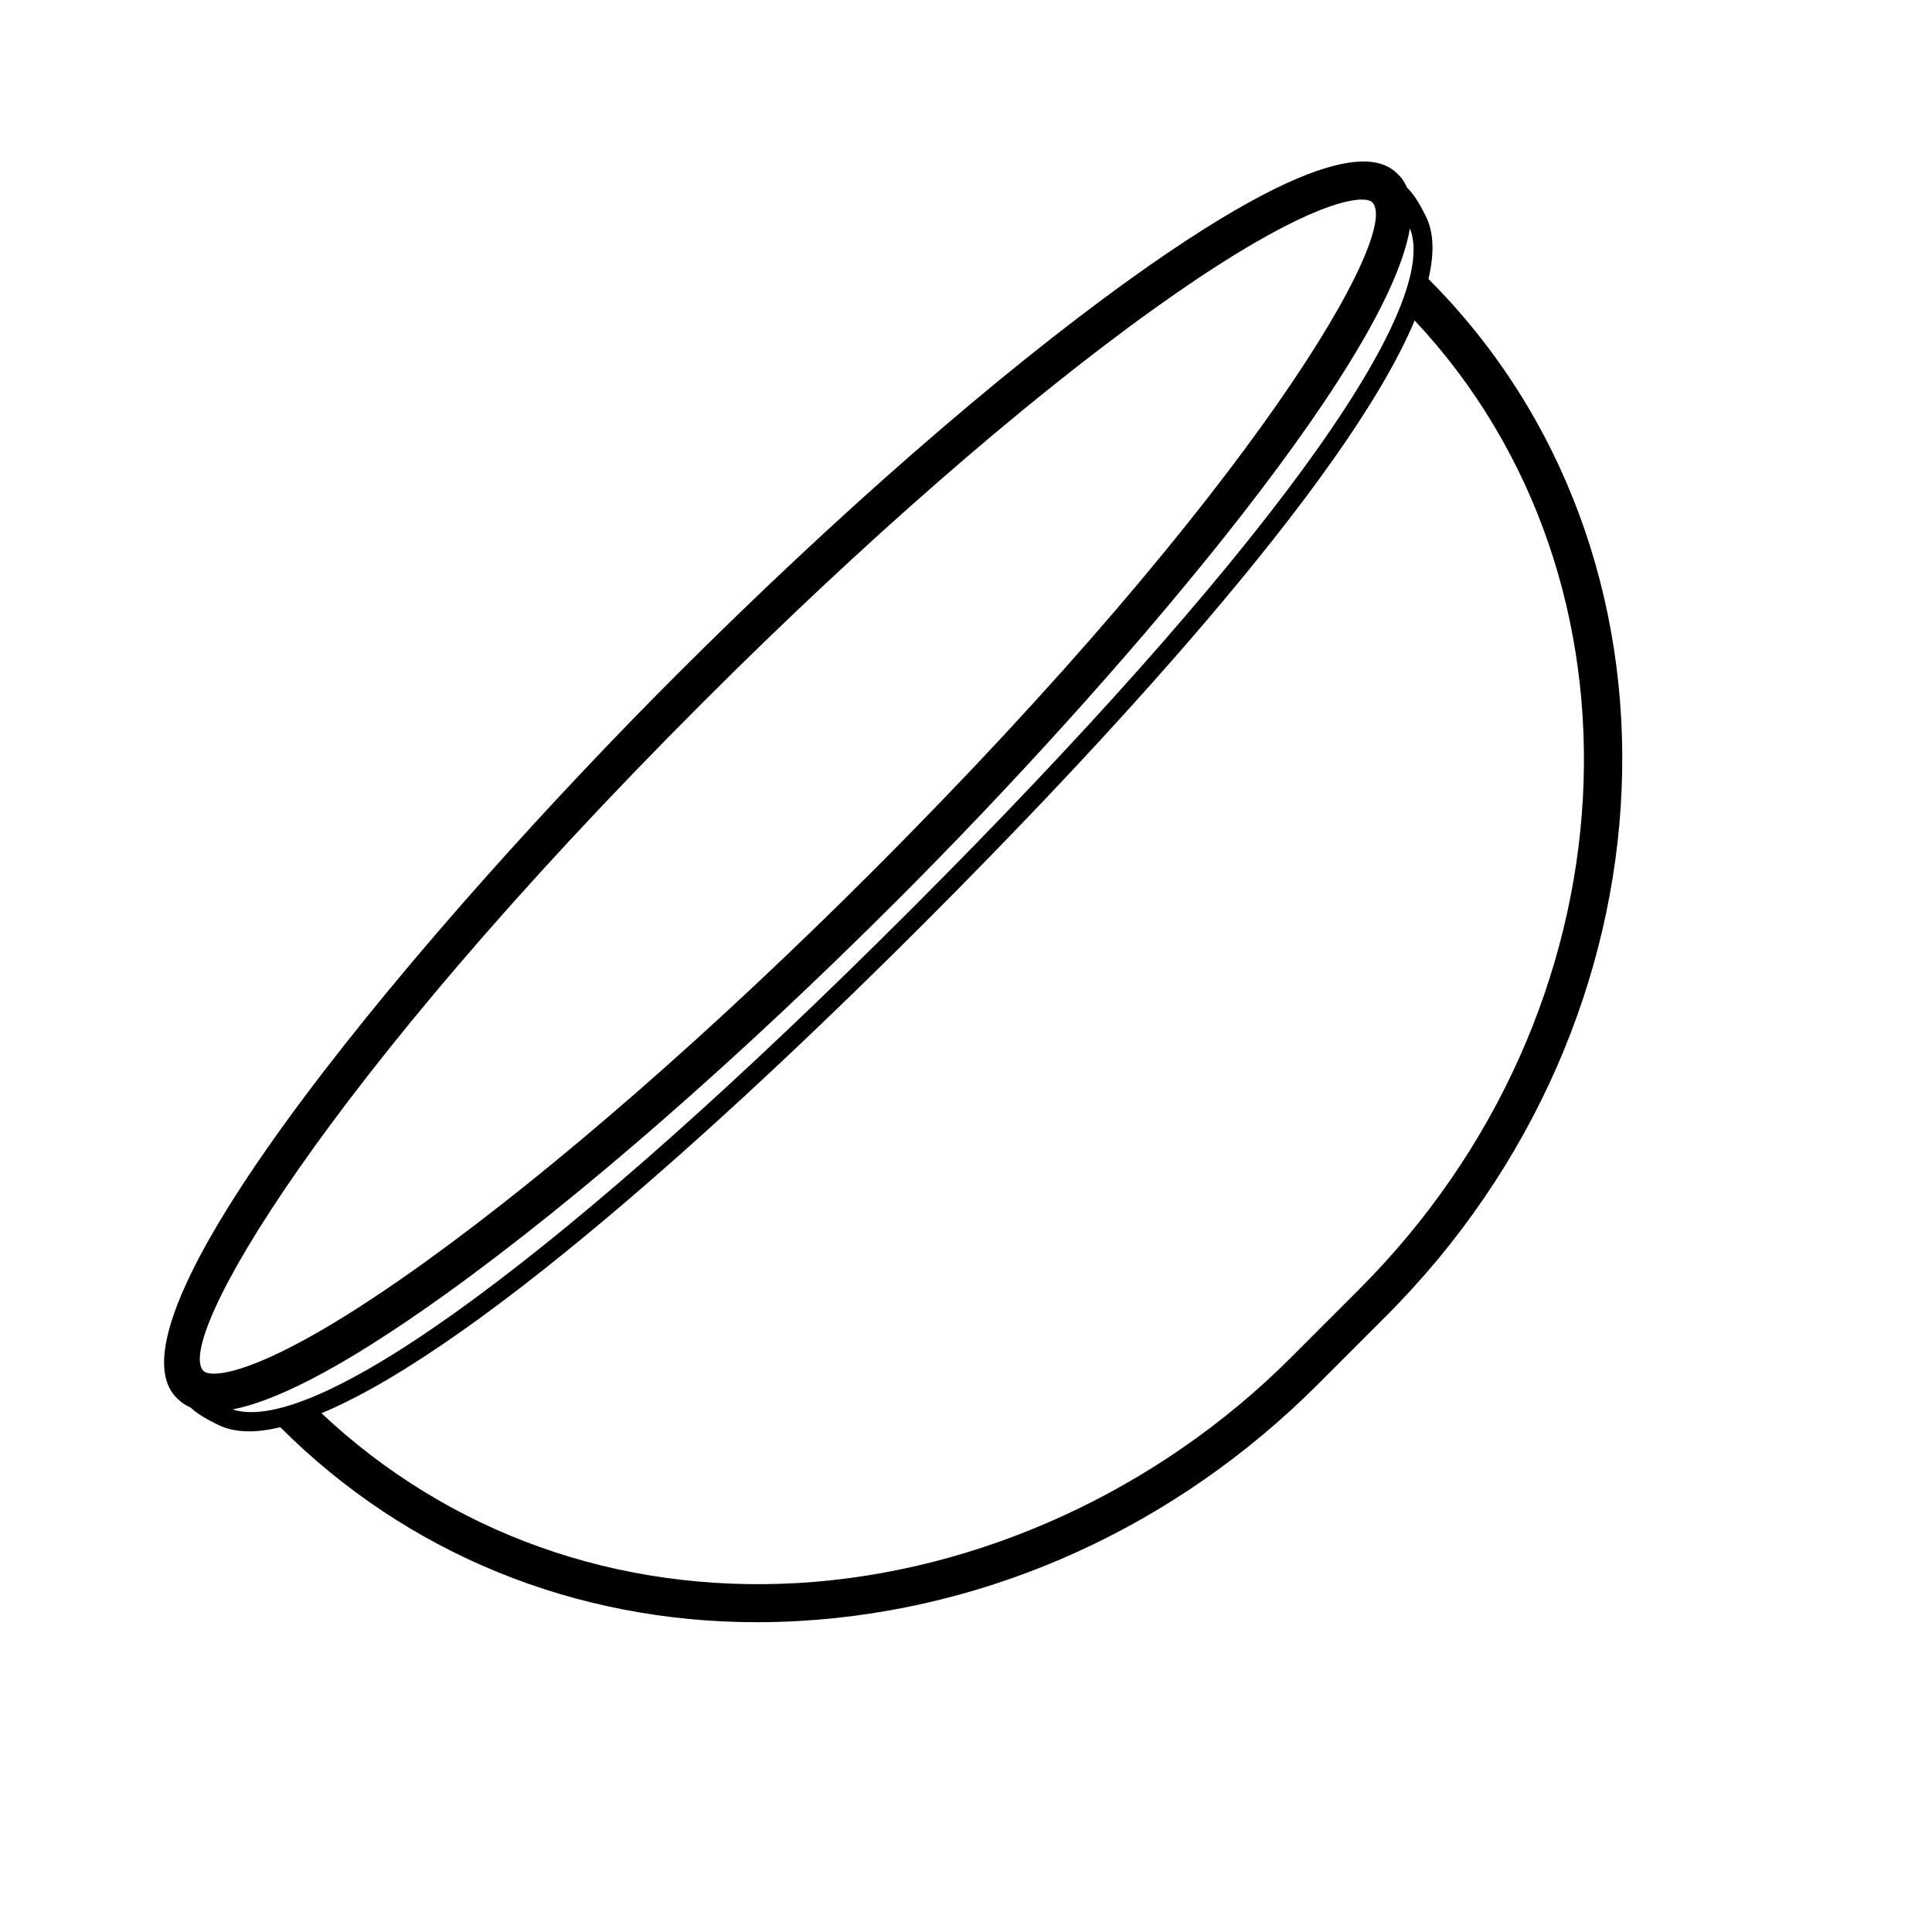 <?xml version="1.0" encoding="UTF-8"?>
<!-- Uploaded to: SVG Repo, www.svgrepo.com, Generator: SVG Repo Mixer Tools -->
<svg fill="#000000" width="800px" height="800px" version="1.1" viewBox="144 144 512 512" xmlns="http://www.w3.org/2000/svg">
 <path d="m522.56 217.94c1.551-6.641 1.484-12.312-0.711-16.656-1.27-2.516-2.824-5.512-4.953-7.527-0.531-1.219-1.188-2.352-2.113-3.277-3.406-3.387-13.77-13.805-71.281 27.492-35.047 25.16-77.75 62.434-120.26 104.93-65.113 65.109-154.12 169.86-132.43 191.55 0.742 0.738 1.895 1.773 3.707 2.57 2.004 1.895 4.769 3.316 7.098 4.492 2.441 1.23 5.277 1.812 8.48 1.812 2.512 0 5.269-0.402 8.191-1.09 33.562 33.547 78.078 51.668 126.36 51.668 3.766 0 7.551-0.117 11.355-0.336 51.035-2.973 99.75-25.211 137.16-62.621l18.109-18.117c78.902-78.895 83.961-202.21 11.285-274.89zm-192.19 112.09c42.133-42.125 84.395-79.016 119.01-103.87 33.453-24.031 49.457-29.273 55.527-29.273 1.453 0 2.332 0.305 2.75 0.719 7.828 7.824-30.762 75.609-132.43 177.29-42.129 42.137-84.398 79.023-119.02 103.88-41.449 29.777-56.102 30.68-58.277 28.555-7.824-7.836 30.758-75.625 132.44-177.3zm-124.74 187.48c10.133-1.941 27.102-9.461 56.469-30.551 35.047-25.172 77.758-62.434 120.26-104.95 55.82-55.82 129.14-140.73 135.28-177.49 8.637 21.613-40.492 88.781-132.24 180.53-90.746 90.742-157.43 139.8-179.77 132.46zm298.53-31.797-18.109 18.117c-35.148 35.148-82.758 56.906-130.62 59.691-47.965 2.75-92.508-13.273-126.23-45 43.516-18.156 115.06-85.199 159.75-129.9 44.656-44.656 111.71-116.16 129.95-159.69 64.898 69.188 58.875 183.16-14.742 256.78z"/>
</svg>